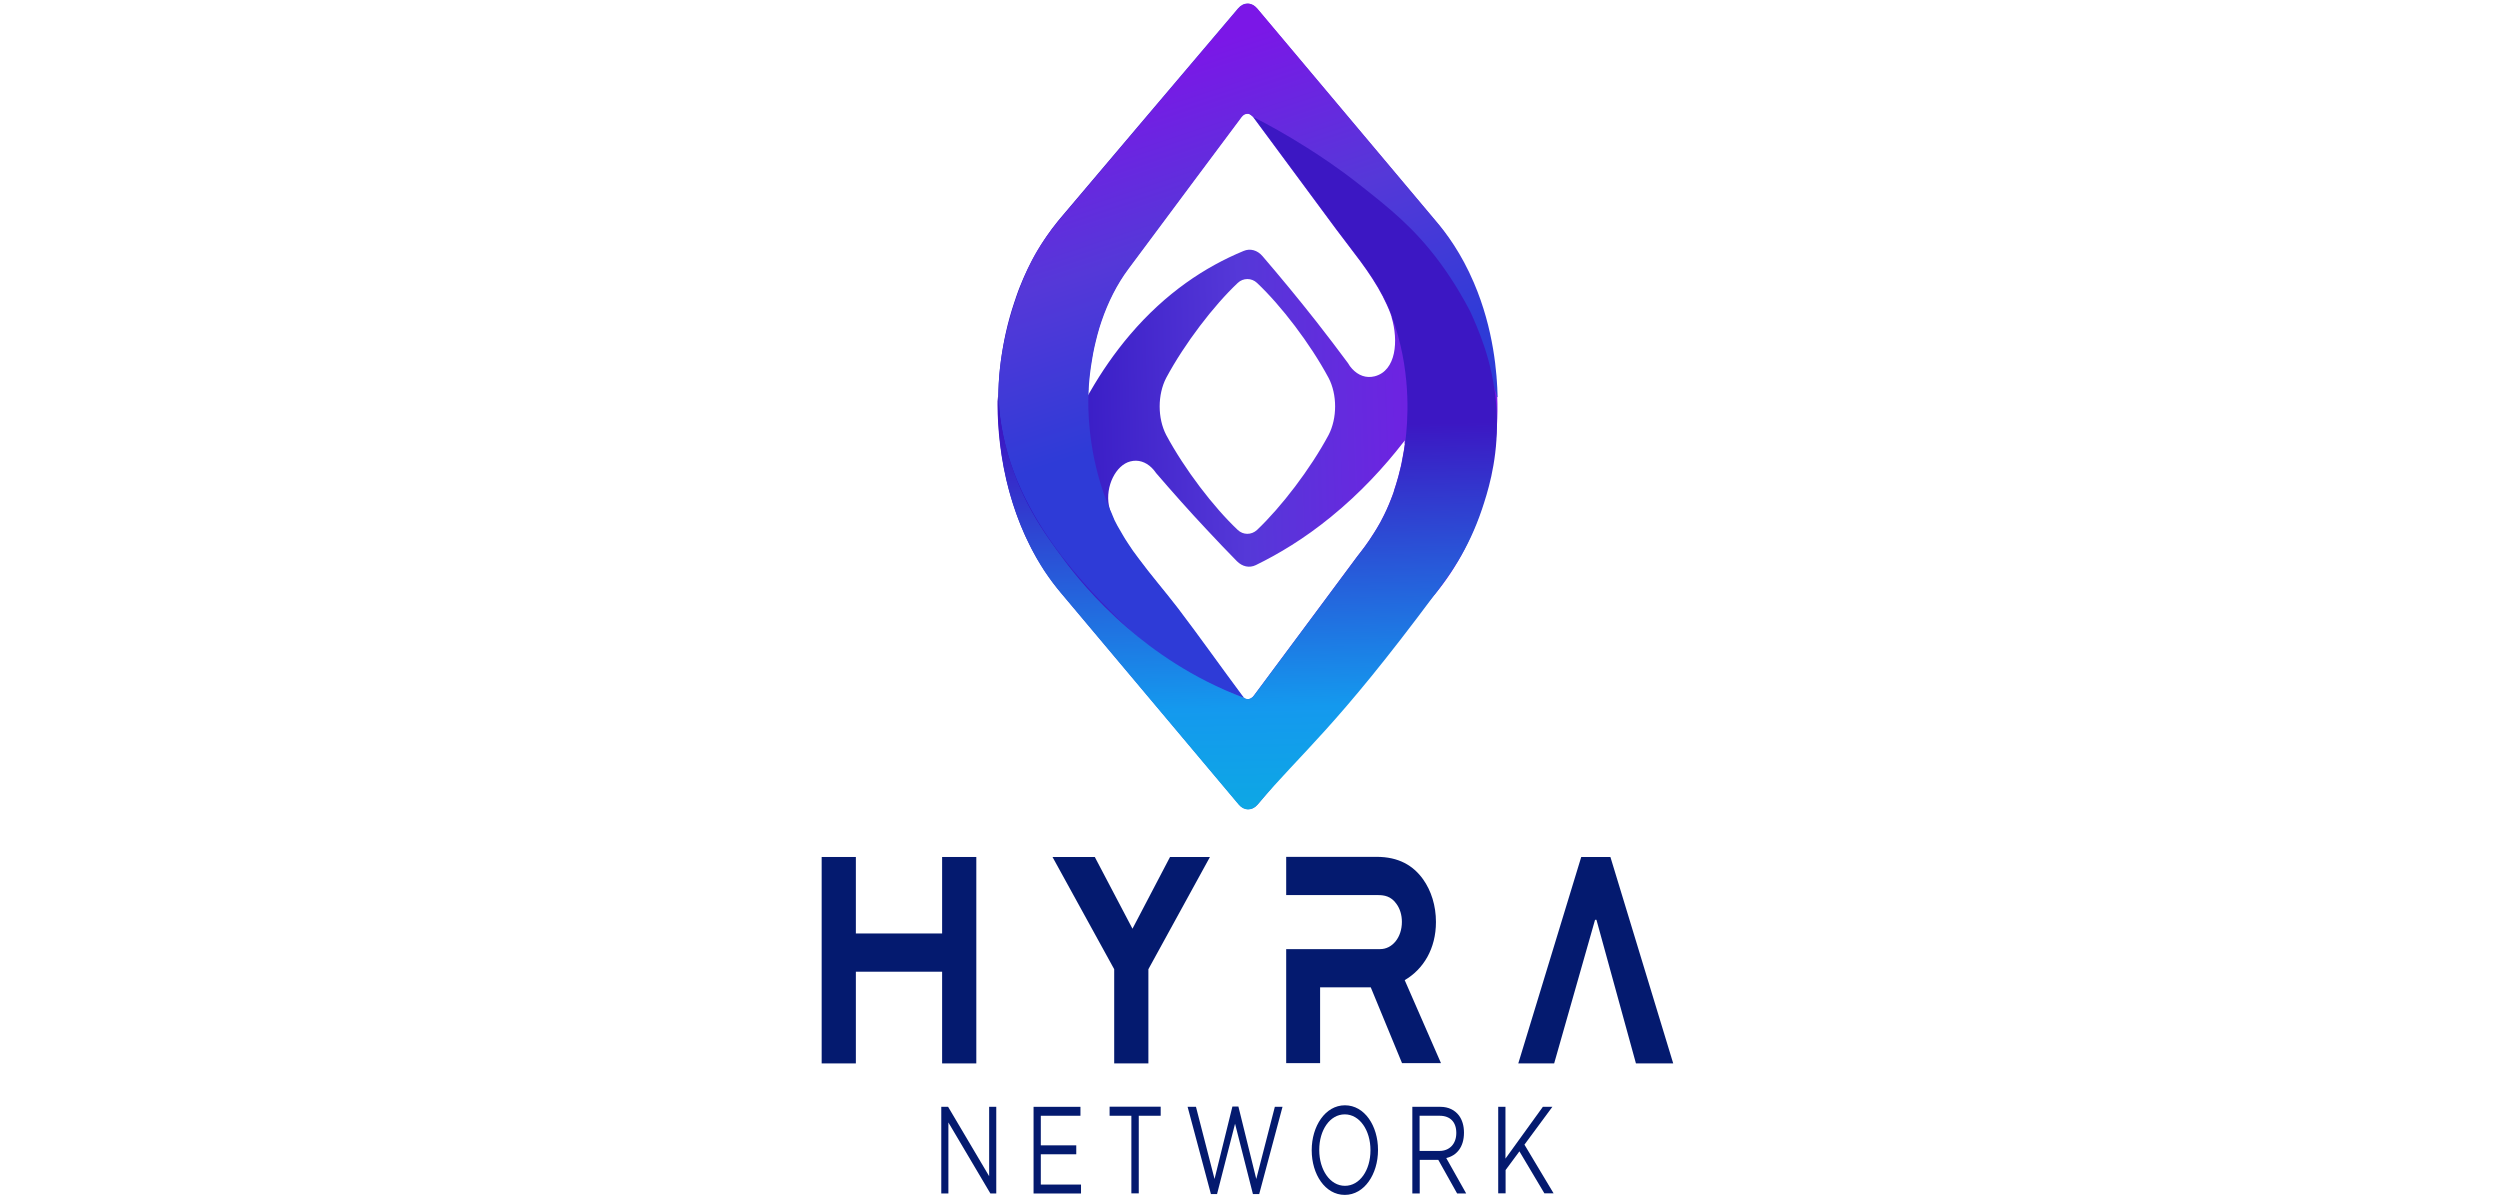 <svg width="326" height="156" viewBox="0 0 326 156" fill="none" xmlns="http://www.w3.org/2000/svg">
<path d="M195.22 51.762C195.002 44.5 193 37.347 189.232 31.577C188.577 30.576 187.867 29.612 187.103 28.702L163.897 1.092C163.206 0.254 162.15 0.254 161.44 1.092C159.256 3.658 154.378 9.427 148.481 16.38C145.315 20.129 141.838 24.224 138.344 28.356C138.198 28.538 138.053 28.702 137.907 28.884C135.85 31.432 134.194 34.344 132.956 37.474C132.884 37.638 132.829 37.784 132.774 37.948C132.738 38.057 132.629 38.33 132.483 38.767C132.465 38.839 132.429 38.912 132.41 39.003C132.356 39.149 132.301 39.313 132.247 39.476C131.828 40.732 131.464 42.025 131.173 43.335C131.173 43.353 131.173 43.39 131.155 43.408C130.627 45.81 130.299 48.285 130.19 50.761C130.172 51.179 130.154 51.616 130.154 52.053C130.117 53.873 130.19 55.693 130.39 57.495C130.427 57.786 130.463 58.096 130.499 58.423C130.554 58.805 130.609 59.188 130.663 59.57C131.3 63.647 132.52 67.615 134.321 71.164C134.631 71.764 134.94 72.347 135.286 72.929C135.632 73.511 135.923 73.966 136.142 74.312C136.305 74.585 136.487 74.822 136.651 75.058C136.779 75.24 136.906 75.422 137.052 75.623C137.088 75.677 137.143 75.75 137.179 75.805C137.361 76.041 137.543 76.278 137.725 76.514C137.907 76.751 138.107 76.988 138.289 77.206L161.549 104.889C162.241 105.726 163.297 105.726 164.007 104.889C171.378 96.171 179.313 86.743 187.085 77.516C188.577 75.732 189.869 73.766 190.962 71.655C190.98 71.6 191.016 71.564 191.034 71.509C193.491 66.668 194.893 61.135 195.202 55.511C195.275 54.237 195.293 52.981 195.239 51.725L195.22 51.762ZM141.911 50.87C141.911 50.87 141.911 50.724 141.911 50.652C141.911 50.542 141.911 50.433 141.929 50.306C141.984 49.468 142.075 48.65 142.184 47.903C142.257 47.43 142.312 46.993 142.403 46.556C142.475 46.138 142.566 45.719 142.639 45.319C142.676 45.155 142.712 44.991 142.748 44.846C142.767 44.718 142.803 44.591 142.839 44.463C142.912 44.19 142.967 43.936 143.04 43.663C143.222 42.989 143.422 42.389 143.586 41.861C144.441 39.349 145.606 37.038 147.08 35.054C150.12 30.959 153.141 26.936 155.671 23.515C158.474 19.765 160.712 16.762 161.841 15.252C161.895 15.179 161.95 15.124 162.004 15.069C162.059 15.015 162.114 14.979 162.15 14.96C162.168 14.942 162.186 14.924 162.205 14.924C162.241 14.906 162.296 14.869 162.35 14.851C162.405 14.833 162.478 14.815 162.532 14.815C162.678 14.815 162.824 14.815 162.951 14.887C163.078 14.942 163.188 15.015 163.297 15.142C163.333 15.179 163.37 15.215 163.406 15.27L174.217 29.885C176.274 32.669 178.64 35.418 180.332 38.694C180.332 38.73 180.369 38.748 180.369 38.785C180.405 38.858 180.442 38.949 180.496 39.04C180.733 39.495 180.933 39.95 181.133 40.423C181.261 40.714 181.352 41.005 181.461 41.315C181.461 41.315 181.461 41.351 181.461 41.369C182.371 44.409 182.08 48.34 179.259 49.068C178.13 49.359 177.093 48.941 176.31 48.085C176.11 47.867 175.928 47.63 175.782 47.357C174.454 45.555 173.07 43.754 171.651 41.934C169.303 38.949 166.955 36.109 164.644 33.416C163.97 32.615 163.024 32.36 162.168 32.724C157.145 34.799 152.012 38.184 147.371 43.626C145.351 45.992 143.622 48.522 142.166 51.052C142.038 51.27 141.929 51.471 141.802 51.671C141.802 51.398 141.82 51.125 141.838 50.852L141.911 50.87ZM173.252 56.712C170.85 61.19 167.064 66.122 163.916 69.107C163.188 69.78 162.114 69.78 161.404 69.107C158.255 66.14 154.469 61.19 152.067 56.712C150.939 54.528 150.939 51.471 152.067 49.286C154.469 44.809 158.255 39.859 161.404 36.892C162.114 36.219 163.206 36.219 163.916 36.892C167.064 39.859 170.85 44.809 173.252 49.286C174.381 51.452 174.381 54.528 173.252 56.712ZM183.19 57.841C183.153 58.114 183.117 58.369 183.081 58.623C183.026 58.969 182.971 59.297 182.899 59.624C182.862 59.825 182.826 60.007 182.789 60.207C182.789 60.243 182.789 60.28 182.771 60.316C182.735 60.498 182.698 60.662 182.662 60.826C182.444 61.754 182.243 62.536 182.043 63.137C181.97 63.392 181.898 63.61 181.825 63.81C181.807 63.865 181.788 63.938 181.77 63.993C181.77 63.993 181.77 63.993 181.77 64.011C181.752 64.084 181.734 64.138 181.716 64.193C181.661 64.357 181.606 64.502 181.552 64.648C181.497 64.812 181.443 64.957 181.37 65.121C181.297 65.339 181.206 65.54 181.115 65.758C180.915 66.249 180.696 66.723 180.478 67.159C180.369 67.378 180.26 67.596 180.15 67.796C180.059 67.997 179.95 68.197 179.823 68.397C179.732 68.579 179.604 68.779 179.495 68.961C179.386 69.143 179.277 69.325 179.168 69.489C178.312 70.872 177.53 71.855 177.002 72.529C176.984 72.547 176.965 72.583 176.947 72.601C174.69 75.641 172.415 78.699 170.177 81.72C167.901 84.778 165.663 87.799 163.497 90.711C163.424 90.82 163.333 90.911 163.224 90.984C163.097 91.093 162.969 91.148 162.824 91.166C162.605 91.202 162.405 91.166 162.205 91.02C162.095 90.948 162.004 90.856 161.913 90.729C159.111 86.962 156.362 83.085 153.523 79.336C151.849 77.133 150.01 75.022 148.318 72.747C148.281 72.711 148.263 72.674 148.227 72.62C147.844 72.128 147.444 71.564 147.025 70.909C146.898 70.709 146.771 70.508 146.625 70.29C146.552 70.181 146.479 70.053 146.407 69.926C146.134 69.489 145.879 69.052 145.624 68.579C145.369 68.088 145.114 67.578 144.914 67.05C144.914 67.032 144.896 67.014 144.896 66.996C144.769 66.65 144.678 66.304 144.605 65.94C144.113 63.41 145.515 60.644 147.389 60.17C148.427 59.897 149.41 60.243 150.174 60.989C150.356 61.172 150.538 61.372 150.702 61.608C150.702 61.608 150.702 61.608 150.702 61.627C152.85 64.12 155.07 66.632 157.4 69.107C158.71 70.508 160.002 71.873 161.295 73.184C162.004 73.894 162.915 74.094 163.752 73.693C166.7 72.256 170.067 70.254 173.562 67.396C177.366 64.302 180.496 60.898 183.008 57.659C183.081 57.586 183.135 57.495 183.19 57.422C183.172 57.586 183.153 57.732 183.135 57.877L183.19 57.841Z" fill="url(#paint0_linear_2344_9236)"/>
<path d="M195.219 51.762C194.563 49.541 193.417 46.229 191.487 42.662C189.649 39.276 187.92 37.165 185.809 34.672C185.809 34.672 172.413 21.567 163.004 14.924C162.803 14.778 162.585 14.851 162.585 14.851C162.33 14.87 162.094 15.015 161.893 15.288C160.765 16.799 158.526 19.802 155.723 23.551C153.175 26.973 150.172 30.995 147.133 35.09C145.659 37.074 144.494 39.386 143.638 41.897C143.456 42.407 143.274 43.008 143.092 43.699C143.019 43.954 142.965 44.209 142.892 44.5C142.856 44.627 142.819 44.755 142.801 44.882C142.765 45.046 142.728 45.192 142.692 45.355C142.601 45.756 142.528 46.156 142.455 46.593C142.382 47.03 142.31 47.467 142.237 47.94C142.128 48.704 142.037 49.505 141.982 50.342C141.982 50.452 141.964 50.579 141.964 50.688C141.964 50.761 141.964 50.834 141.964 50.907C141.964 51.179 141.946 51.453 141.927 51.725C141.891 52.836 141.8 58.15 143.875 64.193C144.221 65.194 144.585 66.122 144.985 66.978C144.985 66.996 144.985 67.014 145.003 67.032C145.203 67.578 145.44 68.088 145.713 68.561C145.968 69.016 146.223 69.453 146.496 69.908C146.569 70.035 146.641 70.144 146.714 70.272C146.842 70.49 146.987 70.691 147.115 70.891C147.533 71.546 147.934 72.11 148.316 72.602C148.352 72.656 148.37 72.674 148.407 72.729C150.081 75.004 151.938 77.133 153.612 79.318C156.451 83.049 159.182 86.925 162.003 90.711C162.094 90.838 162.185 90.93 162.294 91.002C154.231 88.199 148.643 83.522 145.422 80.3C141.199 76.096 129.678 64.666 130.243 50.087C130.461 44.227 132.627 38.512 132.827 37.966C133.792 35.454 134.847 32.56 138.397 28.374C141.891 24.243 145.367 20.148 148.534 16.398C154.431 9.446 159.309 3.676 161.493 1.11C162.203 0.273 163.24 0.291 163.95 1.11L187.156 28.72C188.612 30.395 190.559 33.034 192.197 36.874C194.8 42.953 195.219 48.759 195.291 51.798L195.219 51.762Z" fill="url(#paint1_linear_2344_9236)"/>
<path d="M187.064 77.552C174.124 94.97 169.883 97.955 163.986 104.926C163.276 105.763 162.221 105.745 161.529 104.926L138.269 77.243C137.723 76.587 136.958 75.623 136.121 74.349C135.102 72.784 132.663 68.725 131.207 62.518C130.224 58.278 130.042 54.492 130.078 51.725C130.206 53.163 130.461 55.329 131.08 57.859C132.827 64.957 136.066 69.416 138.851 73.147C139.925 74.585 142.691 78.153 147.041 81.902C150.336 84.741 155.414 88.454 162.239 91.002C162.439 91.13 162.657 91.184 162.858 91.148C162.985 91.13 163.131 91.075 163.258 90.966C163.349 90.911 163.44 90.802 163.531 90.693C165.697 87.781 167.936 84.778 170.211 81.702C172.449 78.68 174.724 75.641 176.981 72.583C176.999 72.565 177.018 72.529 177.036 72.51C177.564 71.837 178.364 70.836 179.202 69.471C179.311 69.307 179.42 69.125 179.529 68.943C179.639 68.761 179.748 68.561 179.857 68.379C179.984 68.179 180.075 67.978 180.185 67.778C180.294 67.56 180.403 67.36 180.512 67.141C180.731 66.704 180.931 66.231 181.149 65.74C181.24 65.54 181.313 65.321 181.404 65.103C181.477 64.939 181.531 64.793 181.586 64.63C181.641 64.484 181.695 64.32 181.75 64.175C181.768 64.12 181.786 64.065 181.804 63.993C181.804 63.993 181.804 63.993 181.804 63.974C181.823 63.92 181.841 63.865 181.859 63.792C181.932 63.61 181.986 63.374 182.077 63.119C182.259 62.518 182.478 61.736 182.696 60.807C182.733 60.644 182.769 60.48 182.805 60.298C182.805 60.261 182.805 60.225 182.824 60.189C182.86 60.007 182.896 59.806 182.933 59.606C182.987 59.297 183.06 58.951 183.115 58.605C183.151 58.35 183.188 58.096 183.224 57.823C183.242 57.677 183.26 57.513 183.279 57.368C183.533 55.256 184.079 49.214 181.95 42.607C181.804 42.17 181.677 41.77 181.531 41.388C181.531 41.388 181.531 41.351 181.531 41.333C181.44 41.023 181.331 40.714 181.204 40.441C181.004 39.968 180.803 39.513 180.567 39.058C180.53 38.967 180.494 38.894 180.439 38.803C180.439 38.767 180.403 38.748 180.403 38.712C178.71 35.436 176.344 32.688 174.288 29.903L163.476 15.288C165.388 16.253 167.754 17.563 170.429 19.256C171.83 20.148 174.288 21.713 177.327 24.115C181.113 27.1 184.352 29.648 187.72 34.18C189.576 36.692 190.886 39.022 191.705 40.587C191.705 40.587 191.869 40.951 192.033 41.315C193.162 43.899 195.273 48.831 195.2 55.566C195.164 60.589 193.926 64.357 193.271 66.341C191.432 71.819 188.939 75.058 187.083 77.552H187.064Z" fill="url(#paint2_linear_2344_9236)"/>
<path d="M122.852 111.751V121.725H111.604V111.751H107.145V138.669H111.604V126.711H122.852V138.669H127.311V111.751H122.852Z" fill="#041A6F"/>
<path d="M152.571 111.751L147.675 121.106L142.761 111.751H137.246L145.291 126.384V138.669H149.75V126.384L157.776 111.751H152.571Z" fill="#041A6F"/>
<path d="M183.153 127.822C185.628 126.384 187.248 123.69 187.248 120.232C187.248 118.085 186.629 116.155 185.573 114.663C184.281 112.861 182.388 111.733 179.513 111.733H167.719V116.719H179.676C180.477 116.719 181.387 116.847 182.097 117.866C182.552 118.485 182.807 119.304 182.807 120.214C182.807 122.271 181.533 123.763 179.986 123.763H167.719V138.633H172.141V128.75H178.748L182.825 138.633H187.903L183.171 127.804L183.153 127.822Z" fill="#041A6F"/>
<path d="M209.997 111.751H206.193L197.984 138.669H202.662L207.995 119.941H208.177L213.327 138.669H218.187L209.997 111.751Z" fill="#041A6F"/>
<path d="M122.742 144.33H123.634L128.985 153.375V144.33H129.913V155.632H129.149L123.67 146.368V155.632H122.742V144.33Z" fill="#041A6F"/>
<path d="M134.758 144.33H140.891V145.495H135.722V149.353H140.345V150.518H135.722V154.467H140.964V155.632H134.776V144.33H134.758Z" fill="#041A6F"/>
<path d="M147.549 145.495H144.691V144.312H151.353V145.495H148.495V155.614H147.531V145.495H147.549Z" fill="#041A6F"/>
<path d="M154.918 144.33H155.955L158.376 153.739L160.706 144.293H161.488L163.818 153.739L166.239 144.33H167.24L164.2 155.705H163.381L161.051 146.532L158.704 155.705H157.903L154.863 144.33H154.918Z" fill="#041A6F"/>
<path d="M171.047 150.008V149.972C171.047 146.86 172.812 144.13 175.379 144.13C177.945 144.13 179.692 146.823 179.692 149.936V149.972C179.692 153.084 177.927 155.814 175.36 155.814C172.794 155.814 171.047 153.121 171.047 150.008ZM178.709 150.008V149.972C178.709 147.406 177.308 145.313 175.36 145.313C173.413 145.313 172.03 147.369 172.03 149.936V149.972C172.03 152.538 173.431 154.631 175.379 154.631C177.326 154.631 178.709 152.575 178.709 150.008Z" fill="#041A6F"/>
<path d="M184.168 144.33H187.826C188.882 144.33 189.701 144.748 190.247 145.458C190.666 146.022 190.902 146.787 190.902 147.679V147.715C190.902 149.59 189.938 150.7 188.591 151.009L191.193 155.632H190.01L187.553 151.246H185.133V155.632H184.168V144.33ZM187.717 150.081C188.973 150.081 189.901 149.207 189.901 147.751V147.715C189.901 146.314 189.1 145.495 187.735 145.495H185.114V150.081H187.717Z" fill="#041A6F"/>
<path d="M195.348 144.33H196.312V151.082L201.19 144.33H202.428L198.788 149.262L202.591 155.614H201.39L198.132 150.136L196.33 152.575V155.614H195.366V144.312L195.348 144.33Z" fill="#041A6F"/>
<defs>
<linearGradient id="paint0_linear_2344_9236" x1="195.239" y1="52.017" x2="130.135" y2="53.964" gradientUnits="userSpaceOnUse">
<stop stop-color="#7B17E7"/>
<stop offset="0.51" stop-color="#5538D8"/>
<stop offset="1" stop-color="#2C10BD"/>
</linearGradient>
<linearGradient id="paint1_linear_2344_9236" x1="148.825" y1="8.59" x2="163.131" y2="52.035" gradientUnits="userSpaceOnUse">
<stop stop-color="#7B17E7"/>
<stop offset="0.51" stop-color="#5538D8"/>
<stop offset="1" stop-color="#2E3BD7"/>
</linearGradient>
<linearGradient id="paint2_linear_2344_9236" x1="164.259" y1="130.406" x2="162.676" y2="55.693" gradientUnits="userSpaceOnUse">
<stop stop-color="#00C2D2"/>
<stop offset="0.51" stop-color="#1499EE"/>
<stop offset="1" stop-color="#3C17C3"/>
</linearGradient>
</defs>
</svg>
